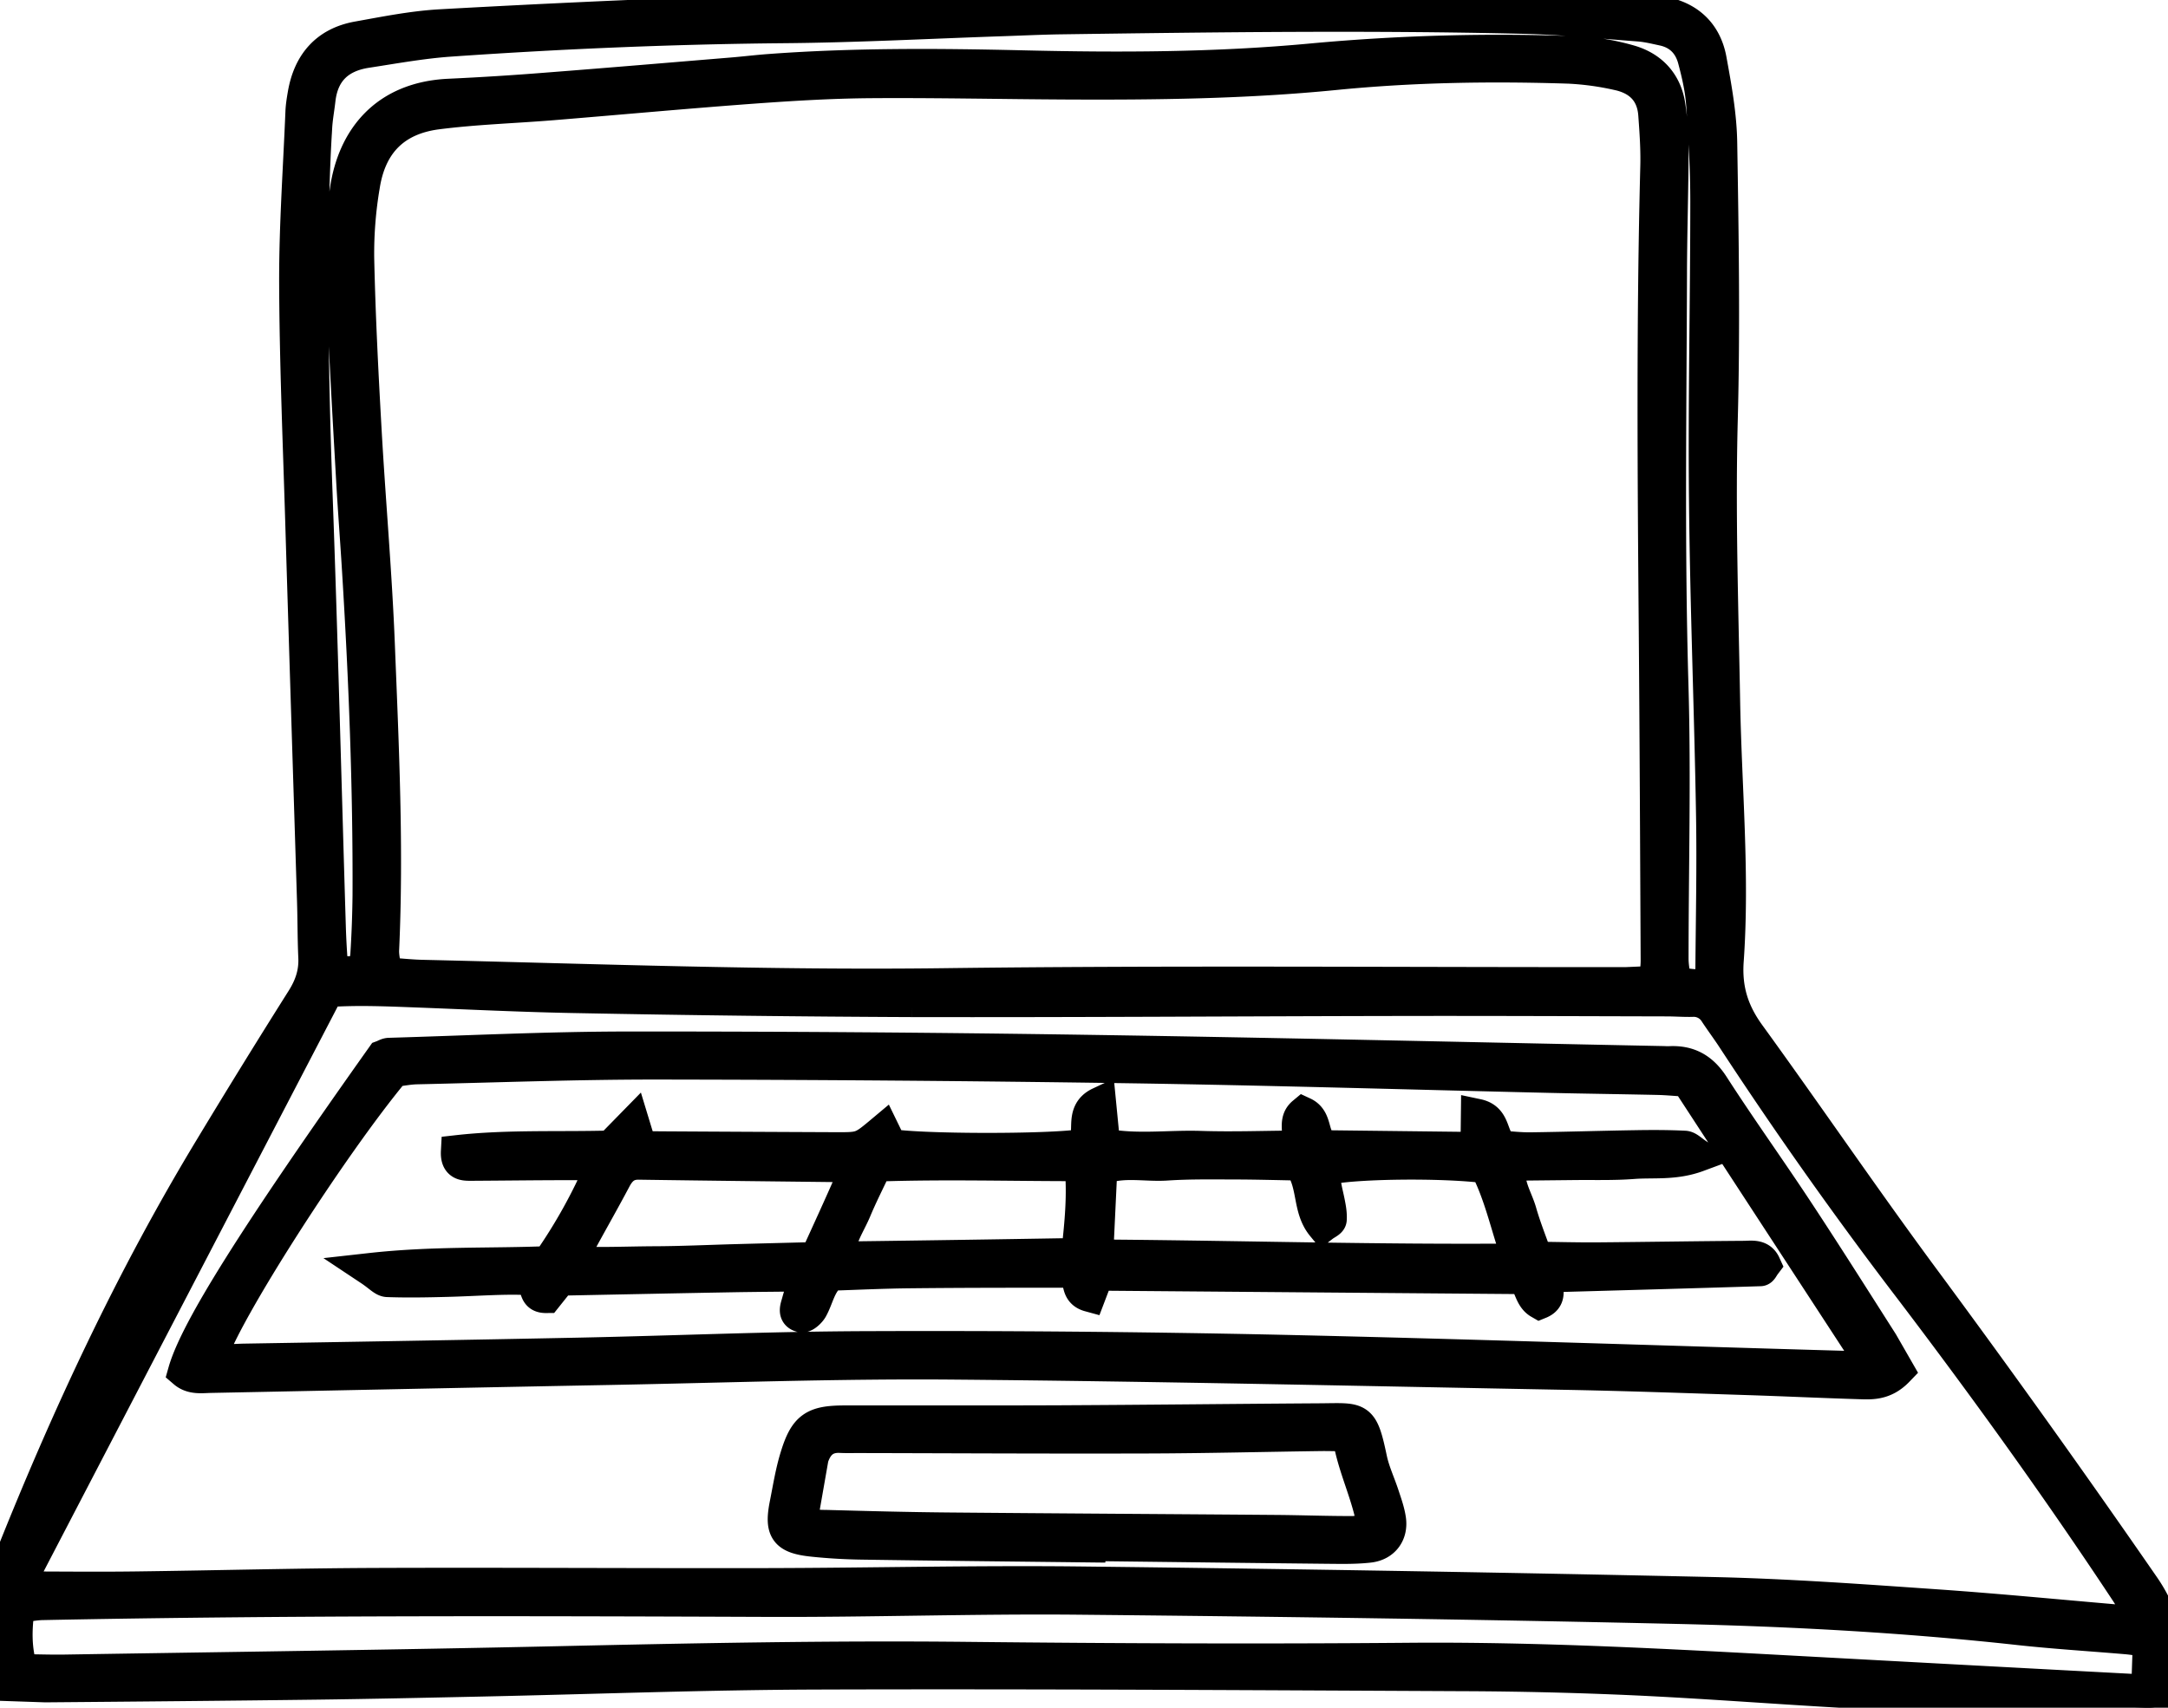 <?xml version="1.0" encoding="UTF-8"?> <svg xmlns="http://www.w3.org/2000/svg" width="66" height="52" viewBox="0 0 66 52"><defs><clipPath id="zjyra"><path d="M0 0h66v52H0z"></path></clipPath></defs><g><g><g></g><g clip-path="url(#zjyra)"><path d="M.118 51.293C.07 50.376-.019 49.6.003 48.826c.013-.449.15-.913.319-1.335 1.72-4.323 3.678-8.533 6.09-12.52a268.326 268.326 0 0 1 2.795-4.53c.258-.407.397-.816.374-1.296-.026-.567-.021-1.135-.039-1.703-.12-3.865-.244-7.73-.36-11.595-.073-2.411-.175-4.823-.184-7.234-.005-1.737.12-3.474.191-5.21.008-.177.037-.353.067-.528.16-.938.681-1.554 1.635-1.726.837-.15 1.679-.32 2.525-.367 2.942-.164 5.886-.299 8.83-.407 3.052-.112 6.104-.18 9.156-.268 5.504-.158 11.008-.128 16.51.005.85.02 1.697.149 2.542.255.867.109 1.454.588 1.612 1.459.152.834.307 1.682.32 2.526.046 2.802.091 5.607.017 8.408-.076 2.876.02 5.747.072 8.62.048 2.624.294 5.247.109 7.87-.062.871.156 1.562.659 2.256 1.792 2.47 3.507 4.995 5.321 7.448a357.279 357.279 0 0 1 6.687 9.353c.688.995.836 1.993.706 3.11-.057.494-.205.605-.69.58-3.014-.162-6.028-.316-9.04-.485-2.163-.121-4.322-.29-6.485-.39a126.28 126.28 0 0 0-5.218-.126c-6.534-.031-13.069-.071-19.603-.05-3.444.01-6.887.142-10.33.215-1.633.035-3.267.071-4.9.092-2.77.035-5.539.06-8.309.083zM50.394 29.91c.021-.26.053-.463.052-.666-.016-3.336-.03-6.672-.057-10.007-.039-4.72-.076-9.44.046-14.16.014-.53-.023-1.062-.062-1.592-.05-.698-.47-1.097-1.126-1.235a8.64 8.64 0 0 0-1.475-.202c-2.38-.077-4.757-.041-7.13.194-2.725.27-5.46.302-8.196.288-1.989-.01-3.978-.055-5.966-.04-1.207.01-2.414.084-3.618.172-2.018.149-4.033.335-6.05.5-1.167.095-2.342.13-3.503.279-1.29.166-2.035.915-2.241 2.197a12.362 12.362 0 0 0-.176 2.223c.038 1.738.126 3.475.224 5.21.123 2.197.32 4.39.406 6.588.122 3.084.271 6.17.129 9.259-.01.231.057.467.093.732.411.029.76.068 1.112.076 5.29.123 10.577.322 15.872.255 6.926-.088 13.853-.027 20.78-.033zM.537 48.288c.323.032.498.063.672.063.994.004 1.989.012 2.983-.002 2.415-.031 4.829-.096 7.243-.106 3.978-.015 7.956.013 11.934.005 3.16-.007 6.322-.085 9.482-.05 6.428.074 12.856.181 19.283.322 2.27.05 4.54.216 6.806.373 2.02.14 4.033.342 6.05.51.049.004.105-.073.215-.154-.154-.259-.3-.532-.47-.789-2.075-3.14-4.275-6.192-6.551-9.189a128.333 128.333 0 0 1-5.414-7.647c-.174-.267-.366-.523-.542-.79a.784.784 0 0 0-.719-.37c-.248.005-.497-.014-.746-.015-2.698-.006-5.397-.018-8.096-.013-4.973.008-9.945.044-14.917.034a669.192 669.192 0 0 1-10.12-.12c-1.67-.028-3.336-.112-5.004-.175-.883-.033-1.766-.071-2.658-.009zm64.893 1.68c-.262-.037-.472-.076-.683-.095-1.096-.094-2.196-.16-3.29-.28-3.426-.377-6.867-.564-10.31-.643-6.106-.14-12.214-.224-18.322-.283-3.16-.03-6.32.08-9.48.067-7.352-.028-14.703-.05-22.053.097-.238.005-.476.057-.73.089-.097.676-.113 1.293.093 1.947.462.005.884.02 1.307.014 5.006-.081 10.012-.144 15.017-.255 4.155-.092 8.307-.176 12.463-.132 4.475.047 8.95.066 13.424.028 3.982-.034 7.951.188 11.922.403 3.368.183 6.736.365 10.104.543.169.008.339-.025.489-.038zM11.04 29.622c.05-.214.115-.38.125-.55a34.86 34.86 0 0 0 .067-1.808c.014-3.302-.117-6.6-.32-9.894-.056-.92-.128-1.84-.18-2.762-.094-1.665-.192-3.33-.263-4.996-.055-1.275-.115-2.552.072-3.825.226-1.535 1.166-2.802 3.139-2.89a90.234 90.234 0 0 0 2.977-.188c1.876-.145 3.75-.304 5.626-.459.389-.032.777-.08 1.166-.108 2.554-.188 5.112-.17 7.67-.11 2.95.07 5.9.064 8.837-.212a61.922 61.922 0 0 1 8.088-.214c.526.02 1.062.116 1.568.262.662.192 1.095.657 1.198 1.358.061.42.098.846.097 1.27-.005 1.277-.047 2.555-.05 3.833-.013 4.187-.077 8.375.045 12.563.08 2.766.003 5.537.003 8.305 0 .24.053.478.083.736.39.043.732.17 1.04-.043.037-.102.082-.167.083-.232.011-1.632.049-3.265.02-4.896-.055-3.192-.184-6.384-.214-9.577-.03-3.016.04-6.033.04-9.05 0-.993-.057-1.987-.128-2.977-.033-.456-.138-.912-.257-1.356-.128-.477-.445-.802-.947-.908-.243-.052-.487-.112-.733-.13C48.725.676 47.557.558 46.388.53 41.699.418 37.01.48 32.32.545c-.603.008-1.206.038-1.81.058-2.2.074-4.4.192-6.602.212-3.411.03-6.817.174-10.219.411-.847.06-1.689.214-2.53.343-.837.128-1.346.597-1.445 1.462-.032.282-.085.562-.101.844A52.967 52.967 0 0 0 9.53 5.79c-.069 3.088-.018 6.174.095 9.261.16 4.398.27 8.797.404 13.196.012.39.036.778.064 1.167.005.06.069.116.12.198zM57.77 41.724c-.414.43-.816.392-1.202.38-1.136-.035-2.27-.089-3.406-.125-1.81-.058-3.62-.124-5.43-.158-6.247-.116-12.495-.26-18.743-.313-3.478-.029-6.958.098-10.436.164-4.047.076-8.093.162-12.14.242-.276.006-.566.055-.8-.146.362-1.275 2.185-4.168 6.036-9.597.065-.024.13-.068.196-.07 2.412-.07 4.825-.19 7.237-.192a881.06 881.06 0 0 1 13.954.1c5.858.088 11.715.226 17.573.343.07.001.142.007.213.004.583-.032.992.193 1.321.705.825 1.282 1.716 2.521 2.555 3.794.88 1.333 1.731 2.683 2.59 4.03zm-6.404-8.828c-.32-.02-.602-.048-.884-.055-1.1-.024-2.2-.038-3.3-.063-4.294-.1-8.586-.23-12.88-.294-4.754-.071-9.51-.106-14.266-.112-2.447-.003-4.895.09-7.342.145-.245.005-.489.055-.701.08-1.891 2.27-5.199 7.435-5.576 8.725.328.151.68.097 1.02.091 3.406-.057 6.812-.113 10.218-.183 2.91-.06 5.818-.188 8.727-.197a496.6 496.6 0 0 1 12.35.105c5.853.128 11.705.332 17.558.498.233.006.468-.052.725-.082zM33.162 47.075c-2.307-.027-4.614-.05-6.92-.085a16.57 16.57 0 0 1-1.488-.087c-.833-.087-.985-.297-.827-1.097.097-.486.174-.98.32-1.451.272-.886.528-1.058 1.458-1.06 2.2-.004 4.402.005 6.603-.005 2.627-.013 5.253-.043 7.88-.06 1.203-.008 1.264-.115 1.542 1.204.08.377.25.735.371 1.105.077.235.163.472.2.715.07.434-.174.778-.621.829-.421.048-.85.038-1.276.034-2.414-.025-4.827-.055-7.241-.084zm-8.762-.828c.235.248.53.224.805.231 1.206.033 2.412.065 3.619.076 3.336.03 6.672.048 10.008.075.781.006 1.562.036 2.343.034.196 0 .391-.082.645-.14-.146-.998-.618-1.84-.764-2.828-.33-.004-.61-.014-.889-.01-1.739.024-3.477.068-5.216.073-2.946.009-5.892-.007-8.838-.013-.177 0-.355.005-.532-.004-.467-.022-.723.233-.855.645zM33.41 38.8l-.246.645c-.391-.107-.26-.435-.414-.65-.065-.023-.16-.084-.254-.084-1.597 0-3.195 0-4.792.017-.815.008-1.63.048-2.411.073-.352.298-.402.708-.588 1.043-.058.104-.214.245-.296.229-.255-.052-.157-.263-.114-.424.063-.232.144-.46.203-.65-.045-.085-.055-.124-.08-.145a.16.16 0 0 0-.098-.028c-.71.007-1.419.012-2.129.025-1.667.03-3.336.065-5.14.101l-.423.53c-.408.004-.208-.357-.506-.544-.754-.044-1.634.03-2.514.052-.603.016-1.206.027-1.809.006-.126-.004-.248-.154-.531-.342 1.916-.214 3.65-.137 5.426-.21a16.242 16.242 0 0 0 1.618-2.908c-.312-.042-.543-.1-.774-.1-1.065-.002-2.13.013-3.196.019-.214 0-.441.004-.42-.391 1.536-.173 3.09-.096 4.668-.14l.688-.703.219.72c.231.003.477.007.723.008 1.74.01 3.48.019 5.22.026.799.003.799 0 1.45-.546.078.16.146.303.215.448.993.156 4.791.16 5.816.006.399-.305-.083-.984.558-1.285l.123 1.26c.98.194 1.97.046 2.949.078.954.03 1.91-.004 2.8-.01.372-.303-.02-.735.327-1.024.431.2.214.75.652 1.013l4.631.054.012-1.008c.567.12.388.686.782.972.22.013.533.05.845.046 1.065-.014 2.13-.048 3.195-.065.496-.009.993-.008 1.49.016.108.006.211.127.408.253-.72.267-1.36.17-1.978.218-.6.046-1.206.025-1.81.032l-1.927.02c-.141.574.174 1 .305 1.457.135.473.32.931.486 1.4.651.007 1.25.024 1.85.02 1.491-.012 2.982-.037 4.473-.047.225-.001.495-.06.623.222-.053.07-.09.16-.127.16-2.158.067-4.316.127-6.42.186-.22.277.139.637-.297.814-.283-.162-.274-.541-.497-.759zm-.018-.629c.218.03.385.073.554.075 4.032.036 8.064.152 12.133.12.002-.2.04-.346 0-.47-.257-.803-.453-1.63-.838-2.366-1.344-.173-4.12-.138-4.898.065-.083.344.036.68.102 1.022.034.17.066.347.054.518-.004.062-.137.116-.228.186-.446-.541-.251-1.273-.695-1.874-.606-.01-1.274-.03-1.941-.032-.709-.001-1.419-.014-2.124.033-.657.043-1.333-.128-1.996.131zm-15.941.284c.877.035 1.68-.004 2.481-.007.815-.003 1.629-.042 2.443-.064.81-.022 1.618-.042 2.47-.064.369-.812.723-1.579 1.06-2.352.063-.142.061-.312.09-.467-2.225-.026-4.384-.048-6.543-.08-.375-.006-.578.18-.74.49-.364.688-.752 1.362-1.12 2.047zm15.366-.377c.09-.826.18-1.682.091-2.612-2.108.002-4.15-.06-6.241.012-.225.479-.449.917-.638 1.37-.184.44-.484.847-.494 1.362.152.04.253.092.353.09 2.23-.028 4.461-.062 6.691-.1z"></path><path fill="none" stroke="#000" stroke-miterlimit="20" d="M.118 51.293C.07 50.376-.019 49.6.003 48.826c.013-.449.15-.913.319-1.335 1.72-4.323 3.678-8.533 6.09-12.52a268.326 268.326 0 0 1 2.795-4.53c.258-.407.397-.816.374-1.296-.026-.567-.021-1.135-.039-1.703-.12-3.865-.244-7.73-.36-11.595-.073-2.411-.175-4.823-.184-7.234-.005-1.737.12-3.474.191-5.21.008-.177.037-.353.067-.528.16-.938.681-1.554 1.635-1.726.837-.15 1.679-.32 2.525-.367 2.942-.164 5.886-.299 8.83-.407 3.052-.112 6.104-.18 9.156-.268 5.504-.158 11.008-.128 16.51.005.85.02 1.697.149 2.542.255.867.109 1.454.588 1.612 1.459.152.834.307 1.682.32 2.526.046 2.802.091 5.607.017 8.408-.076 2.876.02 5.747.072 8.62.048 2.624.294 5.247.109 7.87-.062.871.156 1.562.659 2.256 1.792 2.47 3.507 4.995 5.321 7.448a357.279 357.279 0 0 1 6.687 9.353c.688.995.836 1.993.706 3.11-.057.494-.205.605-.69.58-3.014-.162-6.028-.316-9.04-.485-2.163-.121-4.322-.29-6.485-.39a126.28 126.28 0 0 0-5.218-.126c-6.534-.031-13.069-.071-19.603-.05-3.444.01-6.887.142-10.33.215-1.633.035-3.267.071-4.9.092-2.77.035-5.539.06-8.309.083zM50.394 29.91c.021-.26.053-.463.052-.666-.016-3.336-.03-6.672-.057-10.007-.039-4.72-.076-9.44.046-14.16.014-.53-.023-1.062-.062-1.592-.05-.698-.47-1.097-1.126-1.235a8.64 8.64 0 0 0-1.475-.202c-2.38-.077-4.757-.041-7.13.194-2.725.27-5.46.302-8.196.288-1.989-.01-3.978-.055-5.966-.04-1.207.01-2.414.084-3.618.172-2.018.149-4.033.335-6.05.5-1.167.095-2.342.13-3.503.279-1.29.166-2.035.915-2.241 2.197a12.362 12.362 0 0 0-.176 2.223c.038 1.738.126 3.475.224 5.21.123 2.197.32 4.39.406 6.588.122 3.084.271 6.17.129 9.259-.01.231.057.467.093.732.411.029.76.068 1.112.076 5.29.123 10.577.322 15.872.255 6.926-.088 13.853-.027 20.78-.033zM.537 48.288c.323.032.498.063.672.063.994.004 1.989.012 2.983-.002 2.415-.031 4.829-.096 7.243-.106 3.978-.015 7.956.013 11.934.005 3.16-.007 6.322-.085 9.482-.05 6.428.074 12.856.181 19.283.322 2.27.05 4.54.216 6.806.373 2.02.14 4.033.342 6.05.51.049.004.105-.073.215-.154-.154-.259-.3-.532-.47-.789-2.075-3.14-4.275-6.192-6.551-9.189a128.333 128.333 0 0 1-5.414-7.647c-.174-.267-.366-.523-.542-.79a.784.784 0 0 0-.719-.37c-.248.005-.497-.014-.746-.015-2.698-.006-5.397-.018-8.096-.013-4.973.008-9.945.044-14.917.034a669.192 669.192 0 0 1-10.12-.12c-1.67-.028-3.336-.112-5.004-.175-.883-.033-1.766-.071-2.658-.009zm64.893 1.68c-.262-.037-.472-.076-.683-.095-1.096-.094-2.196-.16-3.29-.28-3.426-.377-6.867-.564-10.31-.643-6.106-.14-12.214-.224-18.322-.283-3.16-.03-6.32.08-9.48.067-7.352-.028-14.703-.05-22.053.097-.238.005-.476.057-.73.089-.097.676-.113 1.293.093 1.947.462.005.884.02 1.307.014 5.006-.081 10.012-.144 15.017-.255 4.155-.092 8.307-.176 12.463-.132 4.475.047 8.95.066 13.424.028 3.982-.034 7.951.188 11.922.403 3.368.183 6.736.365 10.104.543.169.008.339-.025.489-.038zM11.04 29.622c.05-.214.115-.38.125-.55a34.86 34.86 0 0 0 .067-1.808c.014-3.302-.117-6.6-.32-9.894-.056-.92-.128-1.84-.18-2.762-.094-1.665-.192-3.33-.263-4.996-.055-1.275-.115-2.552.072-3.825.226-1.535 1.166-2.802 3.139-2.89a90.234 90.234 0 0 0 2.977-.188c1.876-.145 3.75-.304 5.626-.459.389-.032.777-.08 1.166-.108 2.554-.188 5.112-.17 7.67-.11 2.95.07 5.9.064 8.837-.212a61.922 61.922 0 0 1 8.088-.214c.526.02 1.062.116 1.568.262.662.192 1.095.657 1.198 1.358.061.42.098.846.097 1.27-.005 1.277-.047 2.555-.05 3.833-.013 4.187-.077 8.375.045 12.563.08 2.766.003 5.537.003 8.305 0 .24.053.478.083.736.39.043.732.17 1.04-.043.037-.102.082-.167.083-.232.011-1.632.049-3.265.02-4.896-.055-3.192-.184-6.384-.214-9.577-.03-3.016.04-6.033.04-9.05 0-.993-.057-1.987-.128-2.977-.033-.456-.138-.912-.257-1.356-.128-.477-.445-.802-.947-.908-.243-.052-.487-.112-.733-.13C48.725.676 47.557.558 46.388.53 41.699.418 37.01.48 32.32.545c-.603.008-1.206.038-1.81.058-2.2.074-4.4.192-6.602.212-3.411.03-6.817.174-10.219.411-.847.06-1.689.214-2.53.343-.837.128-1.346.597-1.445 1.462-.032.282-.085.562-.101.844A52.967 52.967 0 0 0 9.53 5.79c-.069 3.088-.018 6.174.095 9.261.16 4.398.27 8.797.404 13.196.012.39.036.778.064 1.167.005.06.069.116.12.198zM57.77 41.724c-.414.43-.816.392-1.202.38-1.136-.035-2.27-.089-3.406-.125-1.81-.058-3.62-.124-5.43-.158-6.247-.116-12.495-.26-18.743-.313-3.478-.029-6.958.098-10.436.164-4.047.076-8.093.162-12.14.242-.276.006-.566.055-.8-.146.362-1.275 2.185-4.168 6.036-9.597.065-.024.13-.068.196-.07 2.412-.07 4.825-.19 7.237-.192a881.06 881.06 0 0 1 13.954.1c5.858.088 11.715.226 17.573.343.07.001.142.007.213.004.583-.032.992.193 1.321.705.825 1.282 1.716 2.521 2.555 3.794.88 1.333 1.731 2.683 2.59 4.03zm-6.404-8.828c-.32-.02-.602-.048-.884-.055-1.1-.024-2.2-.038-3.3-.063-4.294-.1-8.586-.23-12.88-.294-4.754-.071-9.51-.106-14.266-.112-2.447-.003-4.895.09-7.342.145-.245.005-.489.055-.701.08-1.891 2.27-5.199 7.435-5.576 8.725.328.151.68.097 1.02.091 3.406-.057 6.812-.113 10.218-.183 2.91-.06 5.818-.188 8.727-.197a496.6 496.6 0 0 1 12.35.105c5.853.128 11.705.332 17.558.498.233.006.468-.052.725-.082zM33.162 47.075c-2.307-.027-4.614-.05-6.92-.085a16.57 16.57 0 0 1-1.488-.087c-.833-.087-.985-.297-.827-1.097.097-.486.174-.98.32-1.451.272-.886.528-1.058 1.458-1.06 2.2-.004 4.402.005 6.603-.005 2.627-.013 5.253-.043 7.88-.06 1.203-.008 1.264-.115 1.542 1.204.08.377.25.735.371 1.105.077.235.163.472.2.715.07.434-.174.778-.621.829-.421.048-.85.038-1.276.034-2.414-.025-4.827-.055-7.241-.084zm-8.762-.828c.235.248.53.224.805.231 1.206.033 2.412.065 3.619.076 3.336.03 6.672.048 10.008.075.781.006 1.562.036 2.343.034.196 0 .391-.082.645-.14-.146-.998-.618-1.84-.764-2.828-.33-.004-.61-.014-.889-.01-1.739.024-3.477.068-5.216.073-2.946.009-5.892-.007-8.838-.013-.177 0-.355.005-.532-.004-.467-.022-.723.233-.855.645zM33.41 38.8l-.246.645c-.391-.107-.26-.435-.414-.65-.065-.023-.16-.084-.254-.084-1.597 0-3.195 0-4.792.017-.815.008-1.63.048-2.411.073-.352.298-.402.708-.588 1.043-.058.104-.214.245-.296.229-.255-.052-.157-.263-.114-.424.063-.232.144-.46.203-.65-.045-.085-.055-.124-.08-.145a.16.16 0 0 0-.098-.028c-.71.007-1.419.012-2.129.025-1.667.03-3.336.065-5.14.101l-.423.53c-.408.004-.208-.357-.506-.544-.754-.044-1.634.03-2.514.052-.603.016-1.206.027-1.809.006-.126-.004-.248-.154-.531-.342 1.916-.214 3.65-.137 5.426-.21a16.242 16.242 0 0 0 1.618-2.908c-.312-.042-.543-.1-.774-.1-1.065-.002-2.13.013-3.196.019-.214 0-.441.004-.42-.391 1.536-.173 3.09-.096 4.668-.14l.688-.703.219.72c.231.003.477.007.723.008 1.74.01 3.48.019 5.22.026.799.003.799 0 1.45-.546.078.16.146.303.215.448.993.156 4.791.16 5.816.006.399-.305-.083-.984.558-1.285l.123 1.26c.98.194 1.97.046 2.949.078.954.03 1.91-.004 2.8-.01.372-.303-.02-.735.327-1.024.431.2.214.75.652 1.013l4.631.054.012-1.008c.567.12.388.686.782.972.22.013.533.05.845.046 1.065-.014 2.13-.048 3.195-.065.496-.009.993-.008 1.49.016.108.006.211.127.408.253-.72.267-1.36.17-1.978.218-.6.046-1.206.025-1.81.032l-1.927.02c-.141.574.174 1 .305 1.457.135.473.32.931.486 1.4.651.007 1.25.024 1.85.02 1.491-.012 2.982-.037 4.473-.047.225-.001.495-.06.623.222-.053.07-.09.16-.127.16-2.158.067-4.316.127-6.42.186-.22.277.139.637-.297.814-.283-.162-.274-.541-.497-.759zm-.018-.629c.218.03.385.073.554.075 4.032.036 8.064.152 12.133.12.002-.2.04-.346 0-.47-.257-.803-.453-1.63-.838-2.366-1.344-.173-4.12-.138-4.898.065-.083.344.036.68.102 1.022.034.17.066.347.054.518-.004.062-.137.116-.228.186-.446-.541-.251-1.273-.695-1.874-.606-.01-1.274-.03-1.941-.032-.709-.001-1.419-.014-2.124.033-.657.043-1.333-.128-1.996.131zm-15.941.284c.877.035 1.68-.004 2.481-.007.815-.003 1.629-.042 2.443-.064.81-.022 1.618-.042 2.47-.064.369-.812.723-1.579 1.06-2.352.063-.142.061-.312.09-.467-2.225-.026-4.384-.048-6.543-.08-.375-.006-.578.18-.74.49-.364.688-.752 1.362-1.12 2.047zm15.366-.377c.09-.826.18-1.682.091-2.612-2.108.002-4.15-.06-6.241.012-.225.479-.449.917-.638 1.37-.184.44-.484.847-.494 1.362.152.04.253.092.353.09 2.23-.028 4.461-.062 6.691-.1z"></path></g></g></g></svg> 